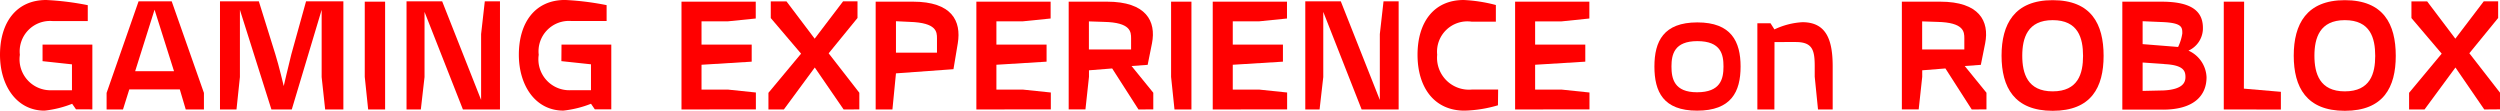 <svg xmlns="http://www.w3.org/2000/svg" xmlns:xlink="http://www.w3.org/1999/xlink" width="135.131" height="5.989" viewBox="0 0 135.131 5.989">
  <defs>
    <clipPath id="clip-path">
      <rect id="長方形_142" data-name="長方形 142" width="135.131" height="5.989" transform="translate(0 0)" fill="none"/>
    </clipPath>
  </defs>
  <g id="_GAMING_EXPERIENCE_on_ROBLOX" data-name=" GAMING EXPERIENCE on ROBLOX" transform="translate(0 0)">
    <g id="グループ_194" data-name="グループ 194" clip-path="url(#clip-path)">
      <path id="パス_935" data-name="パス 935" d="M4.107,5.908,3.9,5.61a5.692,5.692,0,0,1-1.493.37C.885,5.98,0,4.607,0,2.963,0,1.228.871,0,2.5,0A15.054,15.054,0,0,1,4.744.28v.858h-1.9a1.644,1.644,0,0,0-1.77,1.825A1.673,1.673,0,0,0,2.8,4.878h1.09v-1.4L2.3,3.306,2.3,2.412H4.992v3.5Z" fill="red"/>
      <path id="パス_936" data-name="パス 936" d="M10.04,5.917,9.719,4.833H6.988l-.34,1.084H5.762V5.022L7.49.072H9.281l1.742,4.95v.895ZM8.354.524,7.306,3.848h2.1Z" fill="red"/>
      <path id="パス_937" data-name="パス 937" d="M17.576,5.917l-.19-1.752V.533L15.771,5.917h-1.1L12.968.533V4.165l-.185,1.752h-.892V.072h2.1l.893,2.865c.19.6.453,1.715.453,1.715s.254-1.1.41-1.715L16.543.072H18.56V5.917Z" fill="red"/>
      <path id="パス_938" data-name="パス 938" d="M19.9,5.917l-.184-1.762V.091h1.1V5.917Z" fill="red"/>
      <path id="パス_939" data-name="パス 939" d="M25.022,5.917,22.947.642V4.165l-.2,1.752h-.773V.072H23.9L26.005,5.4V1.843l.2-1.771h.82V5.917Z" fill="red"/>
      <path id="パス_940" data-name="パス 940" d="M32.15,5.908l-.205-.3a5.69,5.69,0,0,1-1.494.37c-1.522,0-2.406-1.373-2.406-3.017,0-1.735.87-2.963,2.5-2.963a15.054,15.054,0,0,1,2.244.28v.858h-1.9a1.644,1.644,0,0,0-1.77,1.825,1.673,1.673,0,0,0,1.734,1.915h1.091v-1.4l-1.6-.171.007-.894h2.691v3.5Z" fill="red"/>
      <path id="パス_941" data-name="パス 941" d="M36.836,5.917V.091H40.85V1l-1.508.153H37.919V2.412h2.712v.921L37.919,3.5V4.842h1.423L40.857,5v.912Z" fill="red"/>
      <path id="パス_942" data-name="パス 942" d="M45.6,5.917,44.041,3.649,42.37,5.917h-.834v-.9L43.3,2.9,41.662.976v-.9h.85l1.523,2.015L45.571.072h.779v.9L44.791,2.882l1.658,2.132v.9Z" fill="red"/>
      <path id="パス_943" data-name="パス 943" d="M51.537,3.74l-3.108.225-.191,1.952h-.906V.09h2.01c2.116,0,2.626,1.048,2.429,2.25Zm-.891-1.671c0-.344-.016-.841-1.467-.886l-.75-.036v1.7h2.217Z" fill="red"/>
      <path id="パス_944" data-name="パス 944" d="M52.775,5.917V.091h4.014V1l-1.508.153H53.858V2.412H56.57v.921L53.858,3.5V4.842h1.423L56.8,5v.912Z" fill="red"/>
      <path id="パス_945" data-name="パス 945" d="M61.538,5.917,60.116,3.7l-1.254.1v.352l-.191,1.762h-.906V.09h2.067c2.124,0,2.669,1.057,2.436,2.25l-.234,1.165-.871.063,1.175,1.445v.9Zm-.4-3.848c0-.344-.015-.858-1.473-.886l-.807-.027V2.673h2.28Z" fill="red"/>
      <path id="パス_946" data-name="パス 946" d="M63.484,5.917,63.3,4.155V.091h1.1V5.917Z" fill="red"/>
      <path id="パス_947" data-name="パス 947" d="M65.551,5.917V.091h4.014V1l-1.508.153H66.634V2.412h2.712v.921L66.634,3.5V4.842h1.423L69.572,5v.912Z" fill="red"/>
      <path id="パス_948" data-name="パス 948" d="M73.6,5.917,71.526.642V4.165l-.2,1.752h-.772V.072h1.919l2.11,5.33V1.843l.2-1.771H75.6V5.917Z" fill="red"/>
      <path id="パス_949" data-name="パス 949" d="M80.968,5.691a6.967,6.967,0,0,1-1.806.289c-1.656,0-2.541-1.274-2.541-3.018S77.491,0,79.12,0a8.291,8.291,0,0,1,1.735.271v.9h-1.31a1.64,1.64,0,0,0-1.862,1.788,1.724,1.724,0,0,0,1.9,1.879h1.395Z" fill="red"/>
      <path id="パス_950" data-name="パス 950" d="M81.895,5.917V.091h4.014V1L84.4,1.156H82.977V2.412h2.712v.921L82.977,3.5V4.842H84.4L85.915,5v.912Z" fill="red"/>
      <path id="パス_951" data-name="パス 951" d="M91.732,5.981c-1.826,0-2.307-1.021-2.307-2.385s.495-2.385,2.322-2.385,2.336,1.03,2.336,2.385c0,1.373-.51,2.385-2.351,2.385m.015-3.758c-1.246,0-1.4.714-1.4,1.373s.15,1.391,1.381,1.391c1.268,0,1.431-.714,1.431-1.391,0-.642-.128-1.373-1.416-1.373" fill="red"/>
      <path id="パス_952" data-name="パス 952" d="M98.268,5.917,98.09,4.146V3.6c0-.867-.1-1.328-1.026-1.328H95.916L95.91,5.917h-.92V1.256H95.7l.212.334A4.035,4.035,0,0,1,97.425,1.2c1.331,0,1.636,1.021,1.636,2.394V5.917Z" fill="red"/>
      <path id="パス_953" data-name="パス 953" d="M106.577,5.917,105.155,3.7l-1.254.1v.352l-.191,1.762H102.8V.09h2.067c2.124,0,2.669,1.057,2.436,2.25l-.234,1.165-.871.063,1.175,1.445v.9Zm-.4-3.848c0-.344-.015-.858-1.473-.886l-.807-.027V2.673h2.28Z" fill="red"/>
      <path id="パス_954" data-name="パス 954" d="M110.951,5.989c-2.074,0-2.762-1.273-2.762-2.98s.695-3,2.762-3c2.089,0,2.754,1.292,2.754,3.009,0,1.7-.665,2.971-2.754,2.971m0-4.9c-1.359,0-1.643.967-1.643,1.925s.284,1.924,1.643,1.924c1.381,0,1.643-.967,1.643-1.915,0-.967-.262-1.934-1.643-1.934" fill="red"/>
      <path id="パス_955" data-name="パス 955" d="M116.911,5.926h-2.194V.091h2.124c1.727,0,2.279.587,2.229,1.535a1.33,1.33,0,0,1-.778,1.111,1.645,1.645,0,0,1,.977,1.437c0,.984-.673,1.752-2.358,1.752m-.042-4.734-1.055-.045V2.385l1.918.153a2.567,2.567,0,0,0,.227-.731c0-.334-.007-.57-1.09-.615m.12,2.268-1.175-.081V4.914l1.14-.026c1.048-.055,1.175-.444,1.175-.723,0-.316-.085-.65-1.14-.7" fill="red"/>
      <path id="パス_956" data-name="パス 956" d="M120.2,5.917V.091h1.1l-.013,4.7,2,.172v.957Z" fill="red"/>
      <path id="パス_957" data-name="パス 957" d="M126.743,5.989c-2.074,0-2.761-1.273-2.761-2.98s.694-3,2.761-3c2.089,0,2.754,1.292,2.754,3.009,0,1.7-.665,2.971-2.754,2.971m0-4.9c-1.359,0-1.643.967-1.643,1.925s.284,1.924,1.643,1.924c1.381,0,1.643-.967,1.643-1.915,0-.967-.262-1.934-1.643-1.934" fill="red"/>
      <path id="パス_958" data-name="パス 958" d="M134.281,5.917l-1.558-2.268-1.671,2.268h-.835v-.9L131.98,2.9,130.344.976v-.9h.85l1.523,2.015L134.253.072h.778v.9l-1.557,1.906,1.657,2.132v.9Z" fill="red"/>
    </g>
  </g>
</svg>
